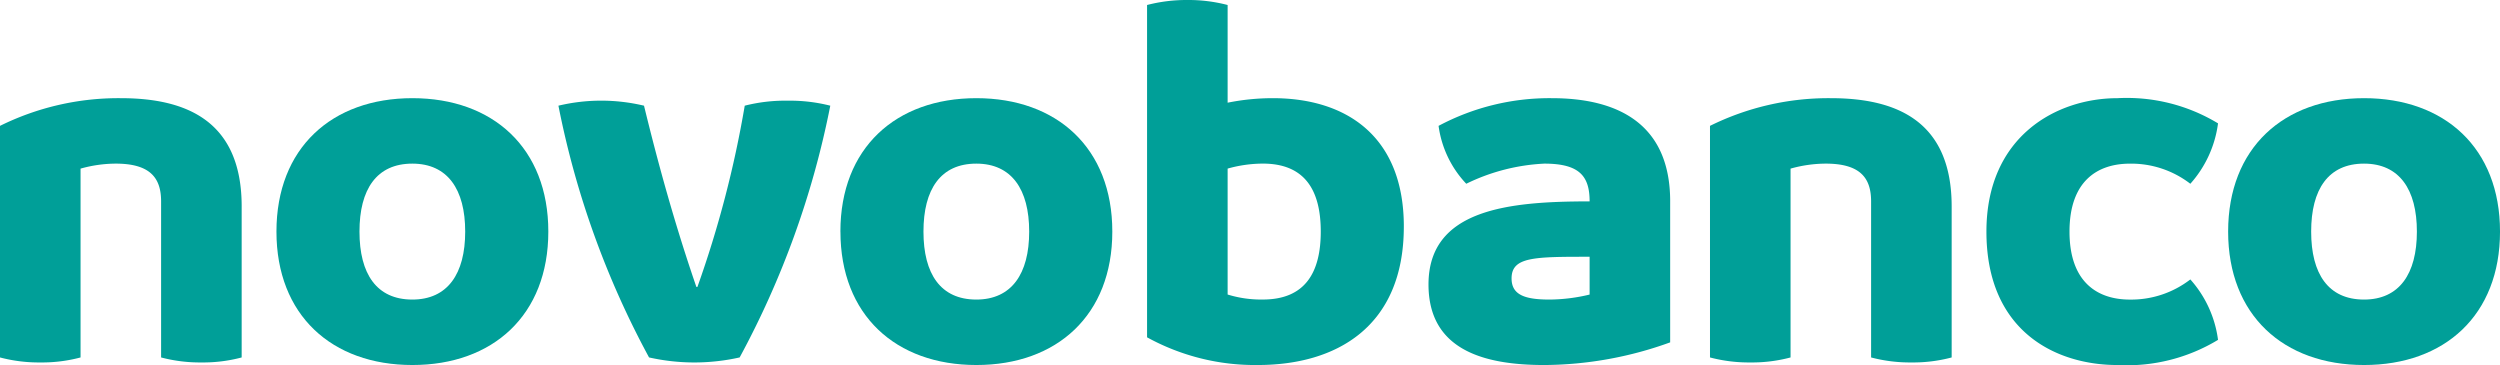 <svg xmlns="http://www.w3.org/2000/svg" xmlns:xlink="http://www.w3.org/1999/xlink" width="200" height="29.201" viewBox="0 0 200 29.201">
  <defs>
    <clipPath id="clip-path">
      <rect id="Rectangle_10" data-name="Rectangle 10" width="200" height="29.201" fill="none"/>
    </clipPath>
  </defs>
  <g id="Group_1" data-name="Group 1" clip-path="url(#clip-path)">
    <path id="Path_1" data-name="Path 1" d="M19.333,22.018V34.1a11.988,11.988,0,0,1-3.222.4,12.2,12.2,0,0,1-3.223-.4V21.615c0-1.813-.806-3.021-3.625-3.021a10.485,10.485,0,0,0-2.819.4V34.1a11.991,11.991,0,0,1-3.222.4A12.2,12.2,0,0,1,0,34.1V15.573a21.368,21.368,0,0,1,9.667-2.215c5.236,0,9.667,1.813,9.667,8.66" transform="translate(0 -5.504)" fill="#009f98"/>
    <path id="Path_2" data-name="Path 2" d="M37.614,24.031c0-6.686,4.43-10.673,10.875-10.673s10.875,3.988,10.875,10.673S54.933,34.705,48.489,34.705,37.614,30.718,37.614,24.031m15.1,0c0-3.383-1.41-5.437-4.229-5.437-2.86,0-4.229,2.054-4.229,5.437s1.369,5.438,4.229,5.438c2.819,0,4.229-2.054,4.229-5.438" transform="translate(-15.498 -5.504)" fill="#009f98"/>
    <path id="Path_3" data-name="Path 3" d="M94.307,13.7a13.072,13.072,0,0,1,3.423.4,71.043,71.043,0,0,1-7.25,20.139,16.516,16.516,0,0,1-7.25,0A71.043,71.043,0,0,1,75.981,14.1a14.751,14.751,0,0,1,6.847,0c1.128,4.632,2.457,9.465,4.189,14.5H87.1a85.847,85.847,0,0,0,3.786-14.5,13.08,13.08,0,0,1,3.424-.4" transform="translate(-31.307 -5.645)" fill="#009f98"/>
    <path id="Path_4" data-name="Path 4" d="M114.347,24.031c0-6.686,4.43-10.673,10.875-10.673S136.1,17.346,136.1,24.031s-4.431,10.674-10.875,10.674-10.875-3.988-10.875-10.674m15.1,0c0-3.383-1.41-5.437-4.229-5.437-2.86,0-4.229,2.054-4.229,5.437s1.369,5.438,4.229,5.438c2.819,0,4.229-2.054,4.229-5.438" transform="translate(-47.115 -5.504)" fill="#009f98"/>
    <path id="Path_5" data-name="Path 5" d="M176.612,18.125c0,8.055-5.437,11.076-11.68,11.076a17.924,17.924,0,0,1-8.861-2.215V.4a12.632,12.632,0,0,1,3.223-.4,12.41,12.41,0,0,1,3.222.4V8.216a18.142,18.142,0,0,1,3.625-.362c5.84,0,10.472,3.021,10.472,10.271m-6.646.4c0-3.222-1.208-5.437-4.632-5.437a10.485,10.485,0,0,0-2.819.4V23.562a9.081,9.081,0,0,0,2.819.4c3.424,0,4.632-2.216,4.632-5.438" transform="translate(-64.306 0)" fill="#009f98"/>
    <path id="Path_6" data-name="Path 6" d="M213.7,21.615V32.893a29.953,29.953,0,0,1-10.07,1.813c-4.833,0-9.263-1.208-9.263-6.445,0-6.041,6.444-6.646,12.889-6.646,0-2.014-.805-3.021-3.625-3.021a15.9,15.9,0,0,0-6.243,1.611,8.356,8.356,0,0,1-2.215-4.632,18.862,18.862,0,0,1,9.062-2.215c5.236,0,9.466,2.014,9.466,8.257m-6.445,7.451V26.045c-4.431,0-6.243,0-6.243,1.732,0,1.289,1.007,1.692,3.021,1.692a14,14,0,0,0,3.222-.4" transform="translate(-80.087 -5.504)" fill="#009f98"/>
    <path id="Path_7" data-name="Path 7" d="M252,22.018V34.1a11.985,11.985,0,0,1-3.222.4,12.2,12.2,0,0,1-3.223-.4V21.615c0-1.813-.806-3.021-3.625-3.021a10.485,10.485,0,0,0-2.819.4V34.1a11.992,11.992,0,0,1-3.222.4,12.2,12.2,0,0,1-3.223-.4V15.573a21.368,21.368,0,0,1,9.667-2.215c5.236,0,9.667,1.813,9.667,8.66" transform="translate(-95.867 -5.504)" fill="#009f98"/>
    <path id="Path_8" data-name="Path 8" d="M286.592,27.858a9,9,0,0,1,2.215,4.834,14.079,14.079,0,0,1-8.056,2.014c-4.833,0-10.472-2.618-10.472-10.674,0-7.652,5.639-10.673,10.472-10.673a14.079,14.079,0,0,1,8.056,2.014,8.995,8.995,0,0,1-2.215,4.833,7.753,7.753,0,0,0-4.833-1.61c-2.618,0-4.834,1.409-4.834,5.437s2.215,5.438,4.834,5.438a7.75,7.75,0,0,0,4.833-1.612" transform="translate(-111.365 -5.504)" fill="#009f98"/>
    <path id="Path_9" data-name="Path 9" d="M303.166,24.031c0-6.686,4.431-10.673,10.875-10.673s10.875,3.988,10.875,10.673-4.43,10.674-10.875,10.674-10.875-3.988-10.875-10.674m15.1,0c0-3.383-1.41-5.437-4.229-5.437-2.86,0-4.229,2.054-4.229,5.437s1.369,5.438,4.229,5.438c2.819,0,4.229-2.054,4.229-5.438" transform="translate(-124.915 -5.504)" fill="#009f98"/>
  </g>
</svg>
